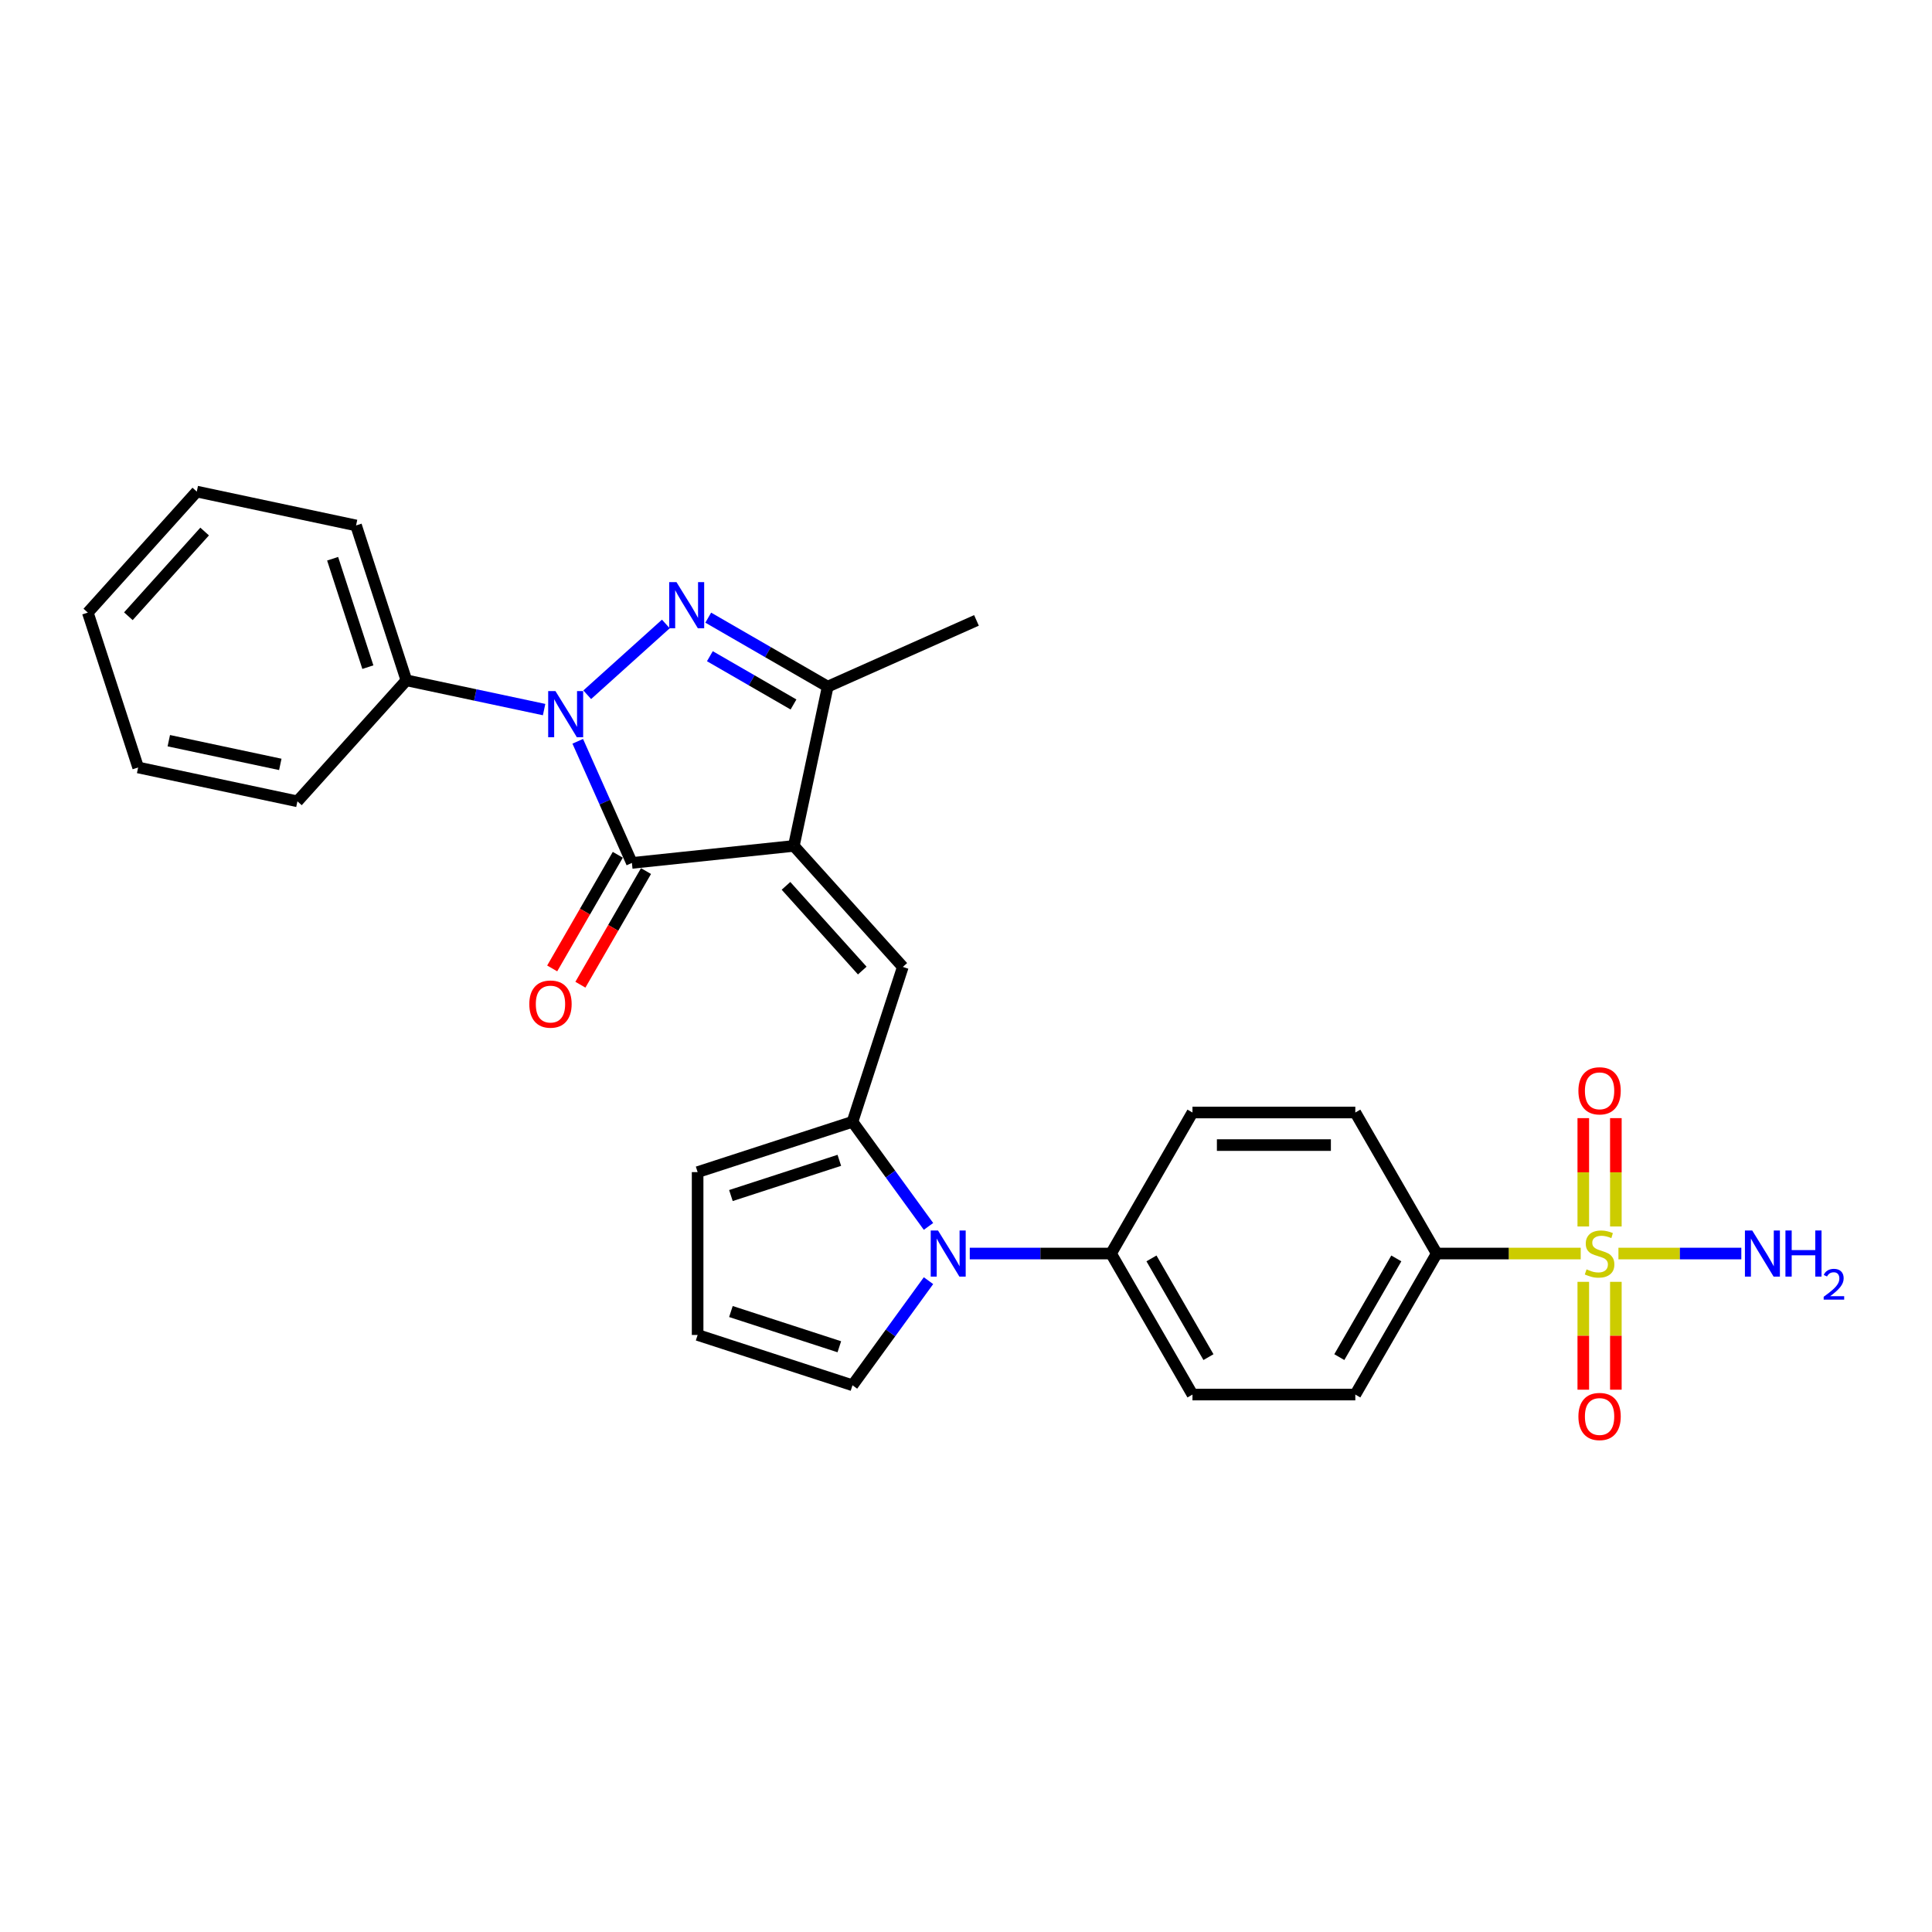 <?xml version='1.0' encoding='iso-8859-1'?>
<svg version='1.1' baseProfile='full'
              xmlns='http://www.w3.org/2000/svg'
                      xmlns:rdkit='http://www.rdkit.org/xml'
                      xmlns:xlink='http://www.w3.org/1999/xlink'
                  xml:space='preserve'
width='1000px' height='1000px' viewBox='0 0 1000 1000'>
<!-- END OF HEADER -->
<rect style='opacity:1.0;fill:#FFFFFF;stroke:none' width='1000' height='1000' x='0' y='0'> </rect>
<path class='bond-1' d='M 410.895,437.842 L 327.071,446.652' style='fill:none;fill-rule:evenodd;stroke:#000000;stroke-width:6px;stroke-linecap:butt;stroke-linejoin:miter;stroke-opacity:1' />
<path class='bond-4' d='M 410.895,437.842 L 467.294,500.479' style='fill:none;fill-rule:evenodd;stroke:#000000;stroke-width:6px;stroke-linecap:butt;stroke-linejoin:miter;stroke-opacity:1' />
<path class='bond-4' d='M 406.828,458.517 L 446.307,502.363' style='fill:none;fill-rule:evenodd;stroke:#000000;stroke-width:6px;stroke-linecap:butt;stroke-linejoin:miter;stroke-opacity:1' />
<path class='bond-5' d='M 410.895,437.842 L 428.42,355.397' style='fill:none;fill-rule:evenodd;stroke:#000000;stroke-width:6px;stroke-linecap:butt;stroke-linejoin:miter;stroke-opacity:1' />
<path class='bond-0' d='M 299.04,383.695 L 313.056,415.174' style='fill:none;fill-rule:evenodd;stroke:#0000FF;stroke-width:6px;stroke-linecap:butt;stroke-linejoin:miter;stroke-opacity:1' />
<path class='bond-0' d='M 313.056,415.174 L 327.071,446.652' style='fill:none;fill-rule:evenodd;stroke:#000000;stroke-width:6px;stroke-linecap:butt;stroke-linejoin:miter;stroke-opacity:1' />
<path class='bond-13' d='M 281.629,367.281 L 245.986,359.705' style='fill:none;fill-rule:evenodd;stroke:#0000FF;stroke-width:6px;stroke-linecap:butt;stroke-linejoin:miter;stroke-opacity:1' />
<path class='bond-13' d='M 245.986,359.705 L 210.344,352.129' style='fill:none;fill-rule:evenodd;stroke:#000000;stroke-width:6px;stroke-linecap:butt;stroke-linejoin:miter;stroke-opacity:1' />
<path class='bond-28' d='M 303.948,359.605 L 344.641,322.964' style='fill:none;fill-rule:evenodd;stroke:#0000FF;stroke-width:6px;stroke-linecap:butt;stroke-linejoin:miter;stroke-opacity:1' />
<path class='bond-14' d='M 319.771,442.438 L 302.792,471.847' style='fill:none;fill-rule:evenodd;stroke:#000000;stroke-width:6px;stroke-linecap:butt;stroke-linejoin:miter;stroke-opacity:1' />
<path class='bond-14' d='M 302.792,471.847 L 285.813,501.255' style='fill:none;fill-rule:evenodd;stroke:#FF0000;stroke-width:6px;stroke-linecap:butt;stroke-linejoin:miter;stroke-opacity:1' />
<path class='bond-14' d='M 334.37,450.867 L 317.391,480.275' style='fill:none;fill-rule:evenodd;stroke:#000000;stroke-width:6px;stroke-linecap:butt;stroke-linejoin:miter;stroke-opacity:1' />
<path class='bond-14' d='M 317.391,480.275 L 300.412,509.684' style='fill:none;fill-rule:evenodd;stroke:#FF0000;stroke-width:6px;stroke-linecap:butt;stroke-linejoin:miter;stroke-opacity:1' />
<path class='bond-2' d='M 366.585,319.697 L 397.502,337.547' style='fill:none;fill-rule:evenodd;stroke:#0000FF;stroke-width:6px;stroke-linecap:butt;stroke-linejoin:miter;stroke-opacity:1' />
<path class='bond-2' d='M 397.502,337.547 L 428.42,355.397' style='fill:none;fill-rule:evenodd;stroke:#000000;stroke-width:6px;stroke-linecap:butt;stroke-linejoin:miter;stroke-opacity:1' />
<path class='bond-2' d='M 367.431,339.651 L 389.074,352.146' style='fill:none;fill-rule:evenodd;stroke:#0000FF;stroke-width:6px;stroke-linecap:butt;stroke-linejoin:miter;stroke-opacity:1' />
<path class='bond-2' d='M 389.074,352.146 L 410.716,364.641' style='fill:none;fill-rule:evenodd;stroke:#000000;stroke-width:6px;stroke-linecap:butt;stroke-linejoin:miter;stroke-opacity:1' />
<path class='bond-3' d='M 818.176,648.829 L 780.913,648.829' style='fill:none;fill-rule:evenodd;stroke:#CCCC00;stroke-width:6px;stroke-linecap:butt;stroke-linejoin:miter;stroke-opacity:1' />
<path class='bond-3' d='M 780.913,648.829 L 743.65,648.829' style='fill:none;fill-rule:evenodd;stroke:#000000;stroke-width:6px;stroke-linecap:butt;stroke-linejoin:miter;stroke-opacity:1' />
<path class='bond-10' d='M 819.508,663.478 L 819.508,691.392' style='fill:none;fill-rule:evenodd;stroke:#CCCC00;stroke-width:6px;stroke-linecap:butt;stroke-linejoin:miter;stroke-opacity:1' />
<path class='bond-10' d='M 819.508,691.392 L 819.508,719.305' style='fill:none;fill-rule:evenodd;stroke:#FF0000;stroke-width:6px;stroke-linecap:butt;stroke-linejoin:miter;stroke-opacity:1' />
<path class='bond-10' d='M 836.365,663.478 L 836.365,691.392' style='fill:none;fill-rule:evenodd;stroke:#CCCC00;stroke-width:6px;stroke-linecap:butt;stroke-linejoin:miter;stroke-opacity:1' />
<path class='bond-10' d='M 836.365,691.392 L 836.365,719.305' style='fill:none;fill-rule:evenodd;stroke:#FF0000;stroke-width:6px;stroke-linecap:butt;stroke-linejoin:miter;stroke-opacity:1' />
<path class='bond-11' d='M 836.365,634.821 L 836.365,606.781' style='fill:none;fill-rule:evenodd;stroke:#CCCC00;stroke-width:6px;stroke-linecap:butt;stroke-linejoin:miter;stroke-opacity:1' />
<path class='bond-11' d='M 836.365,606.781 L 836.365,578.741' style='fill:none;fill-rule:evenodd;stroke:#FF0000;stroke-width:6px;stroke-linecap:butt;stroke-linejoin:miter;stroke-opacity:1' />
<path class='bond-11' d='M 819.508,634.821 L 819.508,606.781' style='fill:none;fill-rule:evenodd;stroke:#CCCC00;stroke-width:6px;stroke-linecap:butt;stroke-linejoin:miter;stroke-opacity:1' />
<path class='bond-11' d='M 819.508,606.781 L 819.508,578.741' style='fill:none;fill-rule:evenodd;stroke:#FF0000;stroke-width:6px;stroke-linecap:butt;stroke-linejoin:miter;stroke-opacity:1' />
<path class='bond-17' d='M 837.697,648.829 L 869.502,648.829' style='fill:none;fill-rule:evenodd;stroke:#CCCC00;stroke-width:6px;stroke-linecap:butt;stroke-linejoin:miter;stroke-opacity:1' />
<path class='bond-17' d='M 869.502,648.829 L 901.307,648.829' style='fill:none;fill-rule:evenodd;stroke:#0000FF;stroke-width:6px;stroke-linecap:butt;stroke-linejoin:miter;stroke-opacity:1' />
<path class='bond-6' d='M 467.294,500.479 L 441.248,580.64' style='fill:none;fill-rule:evenodd;stroke:#000000;stroke-width:6px;stroke-linecap:butt;stroke-linejoin:miter;stroke-opacity:1' />
<path class='bond-22' d='M 428.42,355.397 L 505.419,321.115' style='fill:none;fill-rule:evenodd;stroke:#000000;stroke-width:6px;stroke-linecap:butt;stroke-linejoin:miter;stroke-opacity:1' />
<path class='bond-7' d='M 441.248,580.64 L 460.918,607.714' style='fill:none;fill-rule:evenodd;stroke:#000000;stroke-width:6px;stroke-linecap:butt;stroke-linejoin:miter;stroke-opacity:1' />
<path class='bond-7' d='M 460.918,607.714 L 480.588,634.787' style='fill:none;fill-rule:evenodd;stroke:#0000FF;stroke-width:6px;stroke-linecap:butt;stroke-linejoin:miter;stroke-opacity:1' />
<path class='bond-15' d='M 441.248,580.64 L 361.087,606.686' style='fill:none;fill-rule:evenodd;stroke:#000000;stroke-width:6px;stroke-linecap:butt;stroke-linejoin:miter;stroke-opacity:1' />
<path class='bond-15' d='M 434.433,600.579 L 378.32,618.812' style='fill:none;fill-rule:evenodd;stroke:#000000;stroke-width:6px;stroke-linecap:butt;stroke-linejoin:miter;stroke-opacity:1' />
<path class='bond-9' d='M 501.95,648.829 L 538.514,648.829' style='fill:none;fill-rule:evenodd;stroke:#0000FF;stroke-width:6px;stroke-linecap:butt;stroke-linejoin:miter;stroke-opacity:1' />
<path class='bond-9' d='M 538.514,648.829 L 575.077,648.829' style='fill:none;fill-rule:evenodd;stroke:#000000;stroke-width:6px;stroke-linecap:butt;stroke-linejoin:miter;stroke-opacity:1' />
<path class='bond-12' d='M 480.588,662.872 L 460.918,689.945' style='fill:none;fill-rule:evenodd;stroke:#0000FF;stroke-width:6px;stroke-linecap:butt;stroke-linejoin:miter;stroke-opacity:1' />
<path class='bond-12' d='M 460.918,689.945 L 441.248,717.019' style='fill:none;fill-rule:evenodd;stroke:#000000;stroke-width:6px;stroke-linecap:butt;stroke-linejoin:miter;stroke-opacity:1' />
<path class='bond-8' d='M 743.65,648.829 L 701.507,721.824' style='fill:none;fill-rule:evenodd;stroke:#000000;stroke-width:6px;stroke-linecap:butt;stroke-linejoin:miter;stroke-opacity:1' />
<path class='bond-8' d='M 722.73,651.35 L 693.229,702.446' style='fill:none;fill-rule:evenodd;stroke:#000000;stroke-width:6px;stroke-linecap:butt;stroke-linejoin:miter;stroke-opacity:1' />
<path class='bond-30' d='M 743.65,648.829 L 701.507,575.835' style='fill:none;fill-rule:evenodd;stroke:#000000;stroke-width:6px;stroke-linecap:butt;stroke-linejoin:miter;stroke-opacity:1' />
<path class='bond-20' d='M 575.077,648.829 L 617.22,575.835' style='fill:none;fill-rule:evenodd;stroke:#000000;stroke-width:6px;stroke-linecap:butt;stroke-linejoin:miter;stroke-opacity:1' />
<path class='bond-21' d='M 575.077,648.829 L 617.22,721.824' style='fill:none;fill-rule:evenodd;stroke:#000000;stroke-width:6px;stroke-linecap:butt;stroke-linejoin:miter;stroke-opacity:1' />
<path class='bond-21' d='M 595.997,651.35 L 625.498,702.446' style='fill:none;fill-rule:evenodd;stroke:#000000;stroke-width:6px;stroke-linecap:butt;stroke-linejoin:miter;stroke-opacity:1' />
<path class='bond-29' d='M 441.248,717.019 L 361.087,690.973' style='fill:none;fill-rule:evenodd;stroke:#000000;stroke-width:6px;stroke-linecap:butt;stroke-linejoin:miter;stroke-opacity:1' />
<path class='bond-29' d='M 434.433,697.08 L 378.32,678.847' style='fill:none;fill-rule:evenodd;stroke:#000000;stroke-width:6px;stroke-linecap:butt;stroke-linejoin:miter;stroke-opacity:1' />
<path class='bond-23' d='M 210.344,352.129 L 184.298,271.968' style='fill:none;fill-rule:evenodd;stroke:#000000;stroke-width:6px;stroke-linecap:butt;stroke-linejoin:miter;stroke-opacity:1' />
<path class='bond-23' d='M 190.405,345.314 L 172.172,289.201' style='fill:none;fill-rule:evenodd;stroke:#000000;stroke-width:6px;stroke-linecap:butt;stroke-linejoin:miter;stroke-opacity:1' />
<path class='bond-24' d='M 210.344,352.129 L 153.945,414.766' style='fill:none;fill-rule:evenodd;stroke:#000000;stroke-width:6px;stroke-linecap:butt;stroke-linejoin:miter;stroke-opacity:1' />
<path class='bond-16' d='M 361.087,606.686 L 361.087,690.973' style='fill:none;fill-rule:evenodd;stroke:#000000;stroke-width:6px;stroke-linecap:butt;stroke-linejoin:miter;stroke-opacity:1' />
<path class='bond-18' d='M 701.507,575.835 L 617.22,575.835' style='fill:none;fill-rule:evenodd;stroke:#000000;stroke-width:6px;stroke-linecap:butt;stroke-linejoin:miter;stroke-opacity:1' />
<path class='bond-18' d='M 688.864,592.693 L 629.863,592.693' style='fill:none;fill-rule:evenodd;stroke:#000000;stroke-width:6px;stroke-linecap:butt;stroke-linejoin:miter;stroke-opacity:1' />
<path class='bond-19' d='M 701.507,721.824 L 617.22,721.824' style='fill:none;fill-rule:evenodd;stroke:#000000;stroke-width:6px;stroke-linecap:butt;stroke-linejoin:miter;stroke-opacity:1' />
<path class='bond-26' d='M 184.298,271.968 L 101.853,254.443' style='fill:none;fill-rule:evenodd;stroke:#000000;stroke-width:6px;stroke-linecap:butt;stroke-linejoin:miter;stroke-opacity:1' />
<path class='bond-25' d='M 153.945,414.766 L 71.501,397.242' style='fill:none;fill-rule:evenodd;stroke:#000000;stroke-width:6px;stroke-linecap:butt;stroke-linejoin:miter;stroke-opacity:1' />
<path class='bond-25' d='M 145.083,395.648 L 87.372,383.381' style='fill:none;fill-rule:evenodd;stroke:#000000;stroke-width:6px;stroke-linecap:butt;stroke-linejoin:miter;stroke-opacity:1' />
<path class='bond-27' d='M 71.501,397.242 L 45.455,317.08' style='fill:none;fill-rule:evenodd;stroke:#000000;stroke-width:6px;stroke-linecap:butt;stroke-linejoin:miter;stroke-opacity:1' />
<path class='bond-31' d='M 101.853,254.443 L 45.455,317.08' style='fill:none;fill-rule:evenodd;stroke:#000000;stroke-width:6px;stroke-linecap:butt;stroke-linejoin:miter;stroke-opacity:1' />
<path class='bond-31' d='M 105.921,275.119 L 66.442,318.965' style='fill:none;fill-rule:evenodd;stroke:#000000;stroke-width:6px;stroke-linecap:butt;stroke-linejoin:miter;stroke-opacity:1' />
<path  class='atom-1' d='M 287.512 357.718
L 295.334 370.361
Q 296.109 371.608, 297.357 373.867
Q 298.604 376.126, 298.672 376.261
L 298.672 357.718
L 301.841 357.718
L 301.841 381.588
L 298.57 381.588
L 290.175 367.765
Q 289.198 366.147, 288.153 364.292
Q 287.141 362.438, 286.838 361.865
L 286.838 381.588
L 283.736 381.588
L 283.736 357.718
L 287.512 357.718
' fill='#0000FF'/>
<path  class='atom-3' d='M 350.149 301.319
L 357.971 313.962
Q 358.746 315.21, 359.994 317.469
Q 361.241 319.727, 361.309 319.862
L 361.309 301.319
L 364.478 301.319
L 364.478 325.189
L 361.207 325.189
L 352.813 311.366
Q 351.835 309.748, 350.79 307.894
Q 349.778 306.039, 349.475 305.466
L 349.475 325.189
L 346.373 325.189
L 346.373 301.319
L 350.149 301.319
' fill='#0000FF'/>
<path  class='atom-4' d='M 821.193 657.022
Q 821.463 657.123, 822.576 657.595
Q 823.688 658.067, 824.902 658.371
Q 826.15 658.64, 827.363 658.64
Q 829.622 658.64, 830.937 657.562
Q 832.252 656.449, 832.252 654.527
Q 832.252 653.212, 831.578 652.403
Q 830.937 651.594, 829.926 651.156
Q 828.914 650.717, 827.228 650.212
Q 825.104 649.571, 823.823 648.964
Q 822.576 648.357, 821.665 647.076
Q 820.789 645.795, 820.789 643.637
Q 820.789 640.637, 822.812 638.783
Q 824.868 636.928, 828.914 636.928
Q 831.679 636.928, 834.814 638.243
L 834.039 640.839
Q 831.173 639.659, 829.015 639.659
Q 826.689 639.659, 825.408 640.637
Q 824.127 641.581, 824.16 643.233
Q 824.16 644.514, 824.801 645.289
Q 825.475 646.065, 826.419 646.503
Q 827.397 646.941, 829.015 647.447
Q 831.173 648.121, 832.454 648.796
Q 833.735 649.47, 834.646 650.852
Q 835.59 652.201, 835.59 654.527
Q 835.59 657.831, 833.364 659.618
Q 831.173 661.371, 827.498 661.371
Q 825.374 661.371, 823.756 660.899
Q 822.171 660.461, 820.283 659.686
L 821.193 657.022
' fill='#CCCC00'/>
<path  class='atom-8' d='M 485.514 636.895
L 493.336 649.537
Q 494.111 650.785, 495.359 653.044
Q 496.606 655.303, 496.674 655.438
L 496.674 636.895
L 499.843 636.895
L 499.843 660.764
L 496.573 660.764
L 488.178 646.941
Q 487.2 645.323, 486.155 643.469
Q 485.143 641.615, 484.84 641.041
L 484.84 660.764
L 481.738 660.764
L 481.738 636.895
L 485.514 636.895
' fill='#0000FF'/>
<path  class='atom-11' d='M 816.979 733.183
Q 816.979 727.452, 819.811 724.249
Q 822.643 721.046, 827.936 721.046
Q 833.23 721.046, 836.062 724.249
Q 838.894 727.452, 838.894 733.183
Q 838.894 738.982, 836.028 742.286
Q 833.162 745.557, 827.936 745.557
Q 822.677 745.557, 819.811 742.286
Q 816.979 739.016, 816.979 733.183
M 827.936 742.859
Q 831.578 742.859, 833.533 740.432
Q 835.522 737.971, 835.522 733.183
Q 835.522 728.497, 833.533 726.137
Q 831.578 723.743, 827.936 723.743
Q 824.295 723.743, 822.306 726.103
Q 820.351 728.463, 820.351 733.183
Q 820.351 738.005, 822.306 740.432
Q 824.295 742.859, 827.936 742.859
' fill='#FF0000'/>
<path  class='atom-12' d='M 816.979 564.61
Q 816.979 558.879, 819.811 555.676
Q 822.643 552.473, 827.936 552.473
Q 833.23 552.473, 836.062 555.676
Q 838.894 558.879, 838.894 564.61
Q 838.894 570.409, 836.028 573.713
Q 833.162 576.984, 827.936 576.984
Q 822.677 576.984, 819.811 573.713
Q 816.979 570.443, 816.979 564.61
M 827.936 574.287
Q 831.578 574.287, 833.533 571.859
Q 835.522 569.398, 835.522 564.61
Q 835.522 559.924, 833.533 557.564
Q 831.578 555.17, 827.936 555.17
Q 824.295 555.17, 822.306 557.53
Q 820.351 559.89, 820.351 564.61
Q 820.351 569.432, 822.306 571.859
Q 824.295 574.287, 827.936 574.287
' fill='#FF0000'/>
<path  class='atom-15' d='M 273.97 519.714
Q 273.97 513.983, 276.802 510.78
Q 279.634 507.577, 284.928 507.577
Q 290.221 507.577, 293.053 510.78
Q 295.885 513.983, 295.885 519.714
Q 295.885 525.513, 293.019 528.817
Q 290.153 532.087, 284.928 532.087
Q 279.668 532.087, 276.802 528.817
Q 273.97 525.547, 273.97 519.714
M 284.928 529.39
Q 288.569 529.39, 290.524 526.963
Q 292.513 524.501, 292.513 519.714
Q 292.513 515.028, 290.524 512.668
Q 288.569 510.274, 284.928 510.274
Q 281.286 510.274, 279.297 512.634
Q 277.342 514.994, 277.342 519.714
Q 277.342 524.535, 279.297 526.963
Q 281.286 529.39, 284.928 529.39
' fill='#FF0000'/>
<path  class='atom-18' d='M 906.947 636.895
L 914.768 649.537
Q 915.544 650.785, 916.791 653.044
Q 918.039 655.303, 918.106 655.438
L 918.106 636.895
L 921.275 636.895
L 921.275 660.764
L 918.005 660.764
L 909.61 646.941
Q 908.632 645.323, 907.587 643.469
Q 906.576 641.615, 906.272 641.041
L 906.272 660.764
L 903.17 660.764
L 903.17 636.895
L 906.947 636.895
' fill='#0000FF'/>
<path  class='atom-18' d='M 924.141 636.895
L 927.378 636.895
L 927.378 647.043
L 939.582 647.043
L 939.582 636.895
L 942.819 636.895
L 942.819 660.764
L 939.582 660.764
L 939.582 649.74
L 927.378 649.74
L 927.378 660.764
L 924.141 660.764
L 924.141 636.895
' fill='#0000FF'/>
<path  class='atom-18' d='M 943.976 659.927
Q 944.554 658.436, 945.934 657.613
Q 947.314 656.767, 949.227 656.767
Q 951.608 656.767, 952.943 658.058
Q 954.278 659.348, 954.278 661.64
Q 954.278 663.977, 952.543 666.157
Q 950.829 668.338, 947.269 670.919
L 954.545 670.919
L 954.545 672.699
L 943.931 672.699
L 943.931 671.209
Q 946.869 669.117, 948.604 667.559
Q 950.362 666.002, 951.208 664.6
Q 952.053 663.198, 952.053 661.752
Q 952.053 660.238, 951.297 659.393
Q 950.54 658.547, 949.227 658.547
Q 947.959 658.547, 947.113 659.059
Q 946.268 659.571, 945.667 660.706
L 943.976 659.927
' fill='#0000FF'/>
</svg>
